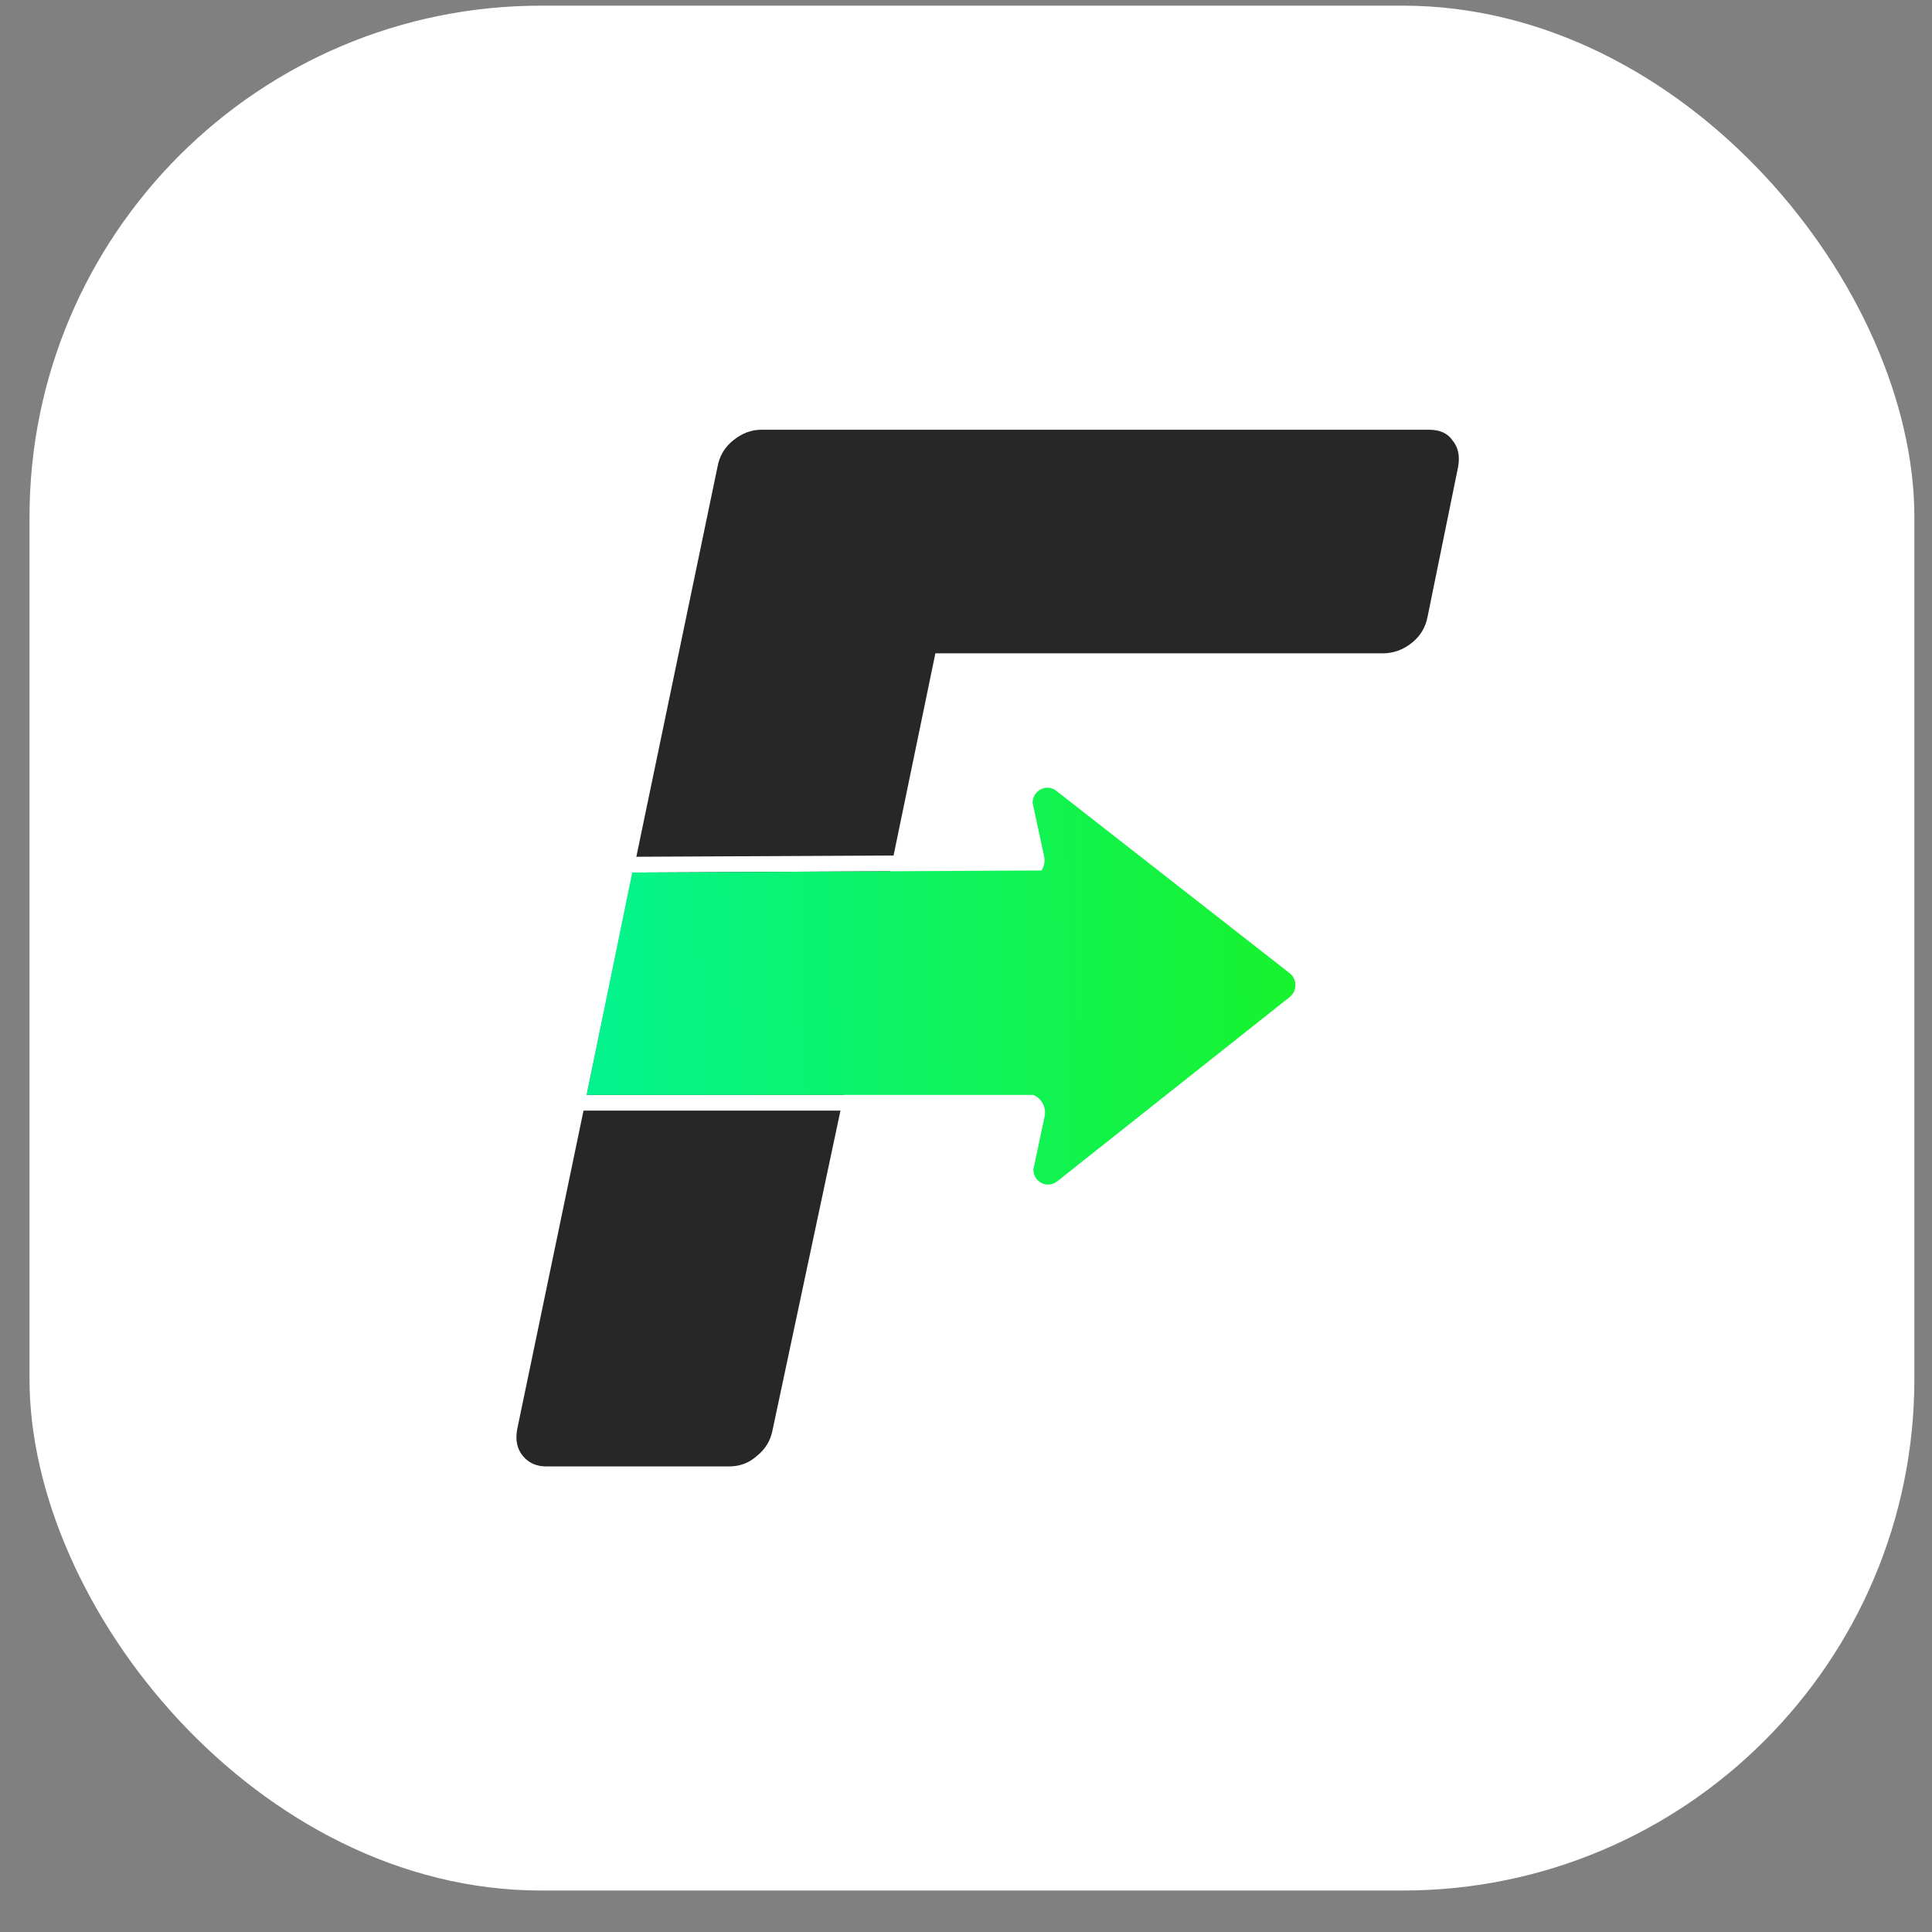 <?xml version="1.0" encoding="UTF-8"?> <svg xmlns="http://www.w3.org/2000/svg" width="41" height="41" viewBox="0 0 41 41" fill="none"><rect x="0" y="0" width="41" height="41" fill="#808080" stroke="none"/><g clip-path="url(#clip0_5_1031)"><rect width="40" height="40" transform="translate(40.626 40.12) rotate(-180)" fill="white"></rect><path fill-rule="evenodd" clip-rule="evenodd" d="M11.591 31.12C11.385 31.12 11.221 31.046 11.098 30.9C10.975 30.753 10.933 30.564 10.975 30.334L12.383 23.569H12.448H17.836L16.398 30.334C16.357 30.564 16.244 30.753 16.059 30.9C15.895 31.046 15.7 31.12 15.474 31.12H11.591ZM18.963 18.155L19.85 13.865H29.341C29.567 13.865 29.773 13.792 29.958 13.645C30.142 13.499 30.255 13.31 30.297 13.08L30.944 9.905C30.985 9.675 30.944 9.486 30.82 9.34C30.718 9.193 30.553 9.12 30.327 9.12H16.152C15.946 9.12 15.751 9.193 15.566 9.34C15.381 9.486 15.268 9.675 15.227 9.905L13.504 18.182L18.963 18.155ZM12.452 23.236L13.435 18.516L18.894 18.489L17.908 23.231L17.907 23.236H12.788H12.452Z" fill="#272727"></path><path fill-rule="evenodd" clip-rule="evenodd" d="M27.369 21.159C27.531 21.03 27.531 20.78 27.368 20.652L22.417 16.783C22.211 16.622 21.913 16.773 21.914 17.039L22.157 18.168C22.181 18.279 22.158 18.387 22.103 18.473L13.417 18.516L12.448 23.236H21.927C22.1 23.304 22.21 23.494 22.168 23.693L21.93 24.82C21.931 25.085 22.229 25.234 22.434 25.071L27.369 21.159Z" fill="url(#paint0_linear_5_1031)"></path><path fill-rule="evenodd" clip-rule="evenodd" d="M27.369 21.159C27.531 21.03 27.531 20.78 27.368 20.652L22.417 16.783C22.211 16.622 21.913 16.773 21.914 17.039L22.157 18.168C22.181 18.279 22.158 18.387 22.103 18.473L13.417 18.516L12.448 23.236H21.927C22.1 23.304 22.21 23.494 22.168 23.693L21.93 24.82C21.931 25.085 22.229 25.234 22.434 25.071L27.369 21.159Z" fill="black" fill-opacity="0.05"></path></g><defs><linearGradient id="paint0_linear_5_1031" x1="12.448" y1="20.278" x2="27.491" y2="20.092" gradientUnits="userSpaceOnUse"><stop stop-color="#04FF96"></stop><stop offset="1" stop-color="#19FF30"></stop></linearGradient><clipPath id="clip0_5_1031"><rect x="0.626" y="0.12" width="40" height="40" rx="10.857" fill="white"></rect></clipPath></defs></svg> 